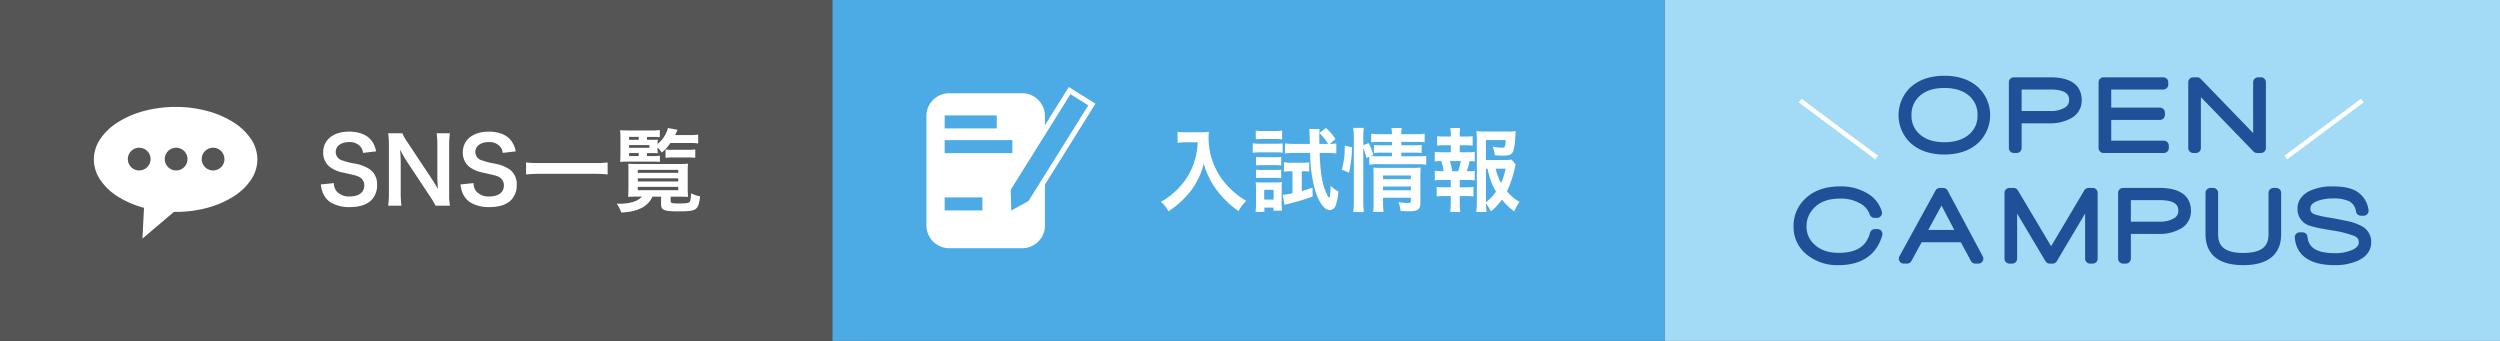 <svg xmlns="http://www.w3.org/2000/svg" width="880" height="120" viewBox="0 0 880 120">
  <rect x="0" y="0" width="880" height="120" fill="#333333" stroke="none"/>
  <g id="グループ_364" data-name="グループ 364" transform="translate(-60 -1748)">
    <g id="グループ_360" data-name="グループ 360">
      <rect id="長方形_1497" data-name="長方形 1497" width="293" height="120" transform="translate(60 1748)" fill="#555"/>
      <path id="パス_5057" data-name="パス 5057" d="M-66.576-7.072a10.939,10.939,0,0,0,.608,2.656A7.534,7.534,0,0,0-63.152-.768,12.866,12.866,0,0,0-56.432.9c3.424,0,5.952-.8,7.648-2.432a7.446,7.446,0,0,0,2.016-5.44,6.316,6.316,0,0,0-2.656-5.5,14.088,14.088,0,0,0-5.216-1.952,27.244,27.244,0,0,1-4.512-1.152A3.043,3.043,0,0,1-61.328-18.5c0-2.08,1.888-3.488,4.672-3.488a5.063,5.063,0,0,1,4,1.536,4.133,4.133,0,0,1,.96,2.272l4.576-.544a8.626,8.626,0,0,0-1.568-3.712c-1.568-2.112-4.32-3.232-7.968-3.232-5.5,0-9.088,2.88-9.088,7.328a6.3,6.3,0,0,0,2.464,5.184A11.311,11.311,0,0,0-58.448-11.2c4.416,1.024,4.608,1.056,5.568,1.568a3.249,3.249,0,0,1,1.6,2.944c0,2.4-1.92,3.84-5.12,3.84a5.681,5.681,0,0,1-4.672-1.888,4.586,4.586,0,0,1-.9-2.816ZM-21.136.384a24.144,24.144,0,0,1-.256-4.128V-20.672a27.978,27.978,0,0,1,.256-4.416h-4.672a27.978,27.978,0,0,1,.256,4.416V-9.92c0,1.344.1,3.264.224,4.512-.7-1.28-1.728-2.944-2.5-4.1L-35.92-21.7a17.55,17.55,0,0,1-1.952-3.392h-4.992a26.656,26.656,0,0,1,.256,4.128V-4.448A34.621,34.621,0,0,1-42.864.384h4.672a35.417,35.417,0,0,1-.256-4.8v-10.5c0-.736-.064-2.176-.1-2.784-.1-1.184-.1-1.184-.128-1.632.768,1.5,1.568,2.88,2.176,3.84L-28.24-3.04A31.881,31.881,0,0,1-26.192.384Zm3.712-7.456a10.939,10.939,0,0,0,.608,2.656A7.534,7.534,0,0,0-14-.768,12.866,12.866,0,0,0-7.28.9C-3.856.9-1.328.1.368-1.536a7.446,7.446,0,0,0,2.016-5.44,6.316,6.316,0,0,0-2.656-5.5,14.088,14.088,0,0,0-5.216-1.952A27.243,27.243,0,0,1-10-15.584,3.043,3.043,0,0,1-12.176-18.5c0-2.08,1.888-3.488,4.672-3.488a5.063,5.063,0,0,1,4,1.536,4.133,4.133,0,0,1,.96,2.272l4.576-.544A8.626,8.626,0,0,0,.464-22.432C-1.1-24.544-3.856-25.664-7.5-25.664c-5.5,0-9.088,2.88-9.088,7.328a6.3,6.3,0,0,0,2.464,5.184A11.311,11.311,0,0,0-9.3-11.2c4.416,1.024,4.608,1.056,5.568,1.568a3.249,3.249,0,0,1,1.6,2.944c0,2.4-1.92,3.84-5.12,3.84A5.681,5.681,0,0,1-11.92-4.736a4.586,4.586,0,0,1-.9-2.816Zm51.808-7.744a38.612,38.612,0,0,1-4.864.224H10.576a41.265,41.265,0,0,1-4.9-.224v4.224c1.44-.128,3.1-.224,4.9-.224H29.52a43.631,43.631,0,0,1,4.864.224Zm13.856-3.3h1.536c1.056,0,1.632.032,2.272.064a9.479,9.479,0,0,1-.1-1.536v-.544a12.214,12.214,0,0,1,1.5,1.824,16.62,16.62,0,0,0,3.04-3.36H63.44a17.824,17.824,0,0,1,2.816.16v-3.1a21.96,21.96,0,0,1-2.816.16H58.128c.288-.544.448-.9.864-1.856l-3.36-.64a10.751,10.751,0,0,1-3.68,5.632,10.742,10.742,0,0,1,.1-1.536c-.448.032-1.152.064-2.144.064H48.24v-1.024h1.984c1.12,0,1.856.032,2.528.1V-26.24a19.389,19.389,0,0,1-3.072.16H42.032c-1.6,0-2.464-.032-3.264-.1a27.38,27.38,0,0,1,.128,3.264v4.7c0,1.6-.032,2.336-.1,3.2.9-.064,1.472-.1,2.5-.1H50.16c1.152,0,1.76.032,2.624.1v-2.176a15.954,15.954,0,0,1-2.624.128H48.24Zm-2.912,0v1.056H41.936v-1.056Zm-3.392-1.856v-.96h7.136v.96Zm0-2.816v-1.024h3.392v1.024Zm4.512,20c-1.44,1.632-4.128,2.5-7.9,2.5-.224,0-.544,0-.96-.032a12.653,12.653,0,0,1,1.6,3.136C45.008,2.56,48.624.7,50.16-2.784H53.2V-.1c0,2.08,1.024,2.5,6.208,2.5,3.776,0,5.248-.224,6.048-.9.8-.64,1.184-1.76,1.472-4.384A11.655,11.655,0,0,1,63.76-3.968c-.1,1.888-.224,2.688-.48,3.008-.384.448-1.216.576-3.872.576-2.5,0-2.848-.128-2.848-.96v-1.44h2.784c1.376,0,2.72.032,3.36.1-.064-.448-.128-1.952-.128-3.392V-12.1a21.435,21.435,0,0,1,.1-2.3,24.714,24.714,0,0,1-3.1.128H44.848c-1.536,0-2.56-.032-3.2-.1.064.9.064,1.312.064,2.3v6.176c0,1.312-.064,2.656-.128,3.2.608-.064,2.112-.1,3.392-.1Zm-1.44-9.408h14.24v1.056H45.008Zm0,2.976h14.24v1.088H45.008Zm0,3.008h14.24v1.152H45.008Zm9.76-10.24a20.759,20.759,0,0,1,2.752-.128h4.96a21.069,21.069,0,0,1,2.752.128v-2.944a20.383,20.383,0,0,1-2.784.128h-5.12a18.232,18.232,0,0,1-2.56-.128Z" transform="translate(239.5 1820)" fill="#fff"/>
      <g id="グループ_356" data-name="グループ 356" transform="translate(-68.965 24.749)">
        <path id="前面オブジェクトで型抜き_26" data-name="前面オブジェクトで型抜き 26" d="M9915.751-6802.8a42.794,42.794,0,0,1-11.205-1.452,32.808,32.808,0,0,1-9.15-3.96,20.558,20.558,0,0,1-6.169-5.873,12.926,12.926,0,0,1-2.262-7.191,12.926,12.926,0,0,1,2.262-7.19,20.549,20.549,0,0,1,6.169-5.872,32.846,32.846,0,0,1,9.15-3.959,42.778,42.778,0,0,1,11.205-1.452,42.771,42.771,0,0,1,11.2,1.452,32.84,32.84,0,0,1,9.149,3.959,20.523,20.523,0,0,1,6.168,5.872,12.926,12.926,0,0,1,2.262,7.19,12.926,12.926,0,0,1-2.262,7.191,20.537,20.537,0,0,1-6.168,5.873,32.828,32.828,0,0,1-9.149,3.96A42.792,42.792,0,0,1,9915.751-6802.8Zm13.18-22.586a4,4,0,0,0-4,4,4.006,4.006,0,0,0,4,4,4,4,0,0,0,4-4A4,4,0,0,0,9928.931-6825.386Zm-13,0a4,4,0,0,0-4,4,4.006,4.006,0,0,0,4,4,4,4,0,0,0,4-4A4,4,0,0,0,9915.931-6825.386Zm-13,0a4,4,0,0,0-4,4,4,4,0,0,0,4,4,4.006,4.006,0,0,0,4-4A4,4,0,0,0,9902.93-6825.386Z" transform="translate(-9724.965 8600.639)" fill="#fff"/>
        <path id="パス_1116" data-name="パス 1116" d="M-9636.1,8632.968l.932-18.12h20.424Z" transform="translate(9815.2 -6825.732)" fill="#fff"/>
      </g>
    </g>
    <g id="グループ_361" data-name="グループ 361">
      <path id="パス_1113" data-name="パス 1113" d="M0,0H293V120H0Z" transform="translate(353 1748)" fill="#4cabe5"/>
      <path id="パス_5056" data-name="パス 5056" d="M-49.92-21.92a25.288,25.288,0,0,1-1.056,6.464,23.69,23.69,0,0,1-5.472,9.472A25.278,25.278,0,0,1-62.88-.96,8.975,8.975,0,0,1-60.256,2.4,31.967,31.967,0,0,0-52.32-4.832,26.843,26.843,0,0,0-47.744-14.5a20.683,20.683,0,0,0,1.632,4.544A24.37,24.37,0,0,0-43.3-5.216,32.245,32.245,0,0,0-35.52,2.3,13.58,13.58,0,0,1-32.8-1.312a22.9,22.9,0,0,1-4.736-3.456,25.888,25.888,0,0,1-5.12-6.144A24.776,24.776,0,0,1-46.08-23.584a15.1,15.1,0,0,1,.1-2.016,17.437,17.437,0,0,1-2.912.16h-5.088a19.484,19.484,0,0,1-3.008-.16v3.84c1.248-.1,2.208-.16,3.072-.16Zm48.512-1.152a18.627,18.627,0,0,0-3.36-3.872l-2.3,1.792A19.548,19.548,0,0,1-4-21.344H-7.072c-.032-1.28-.032-1.472-.032-2.4a18.02,18.02,0,0,1,.128-2.848h-3.68a10.347,10.347,0,0,1,.128,1.7l.1,3.552h-5.28c-1.376,0-2.5-.064-3.488-.16v3.52a28.824,28.824,0,0,1,3.456-.192h5.408A50.937,50.937,0,0,0-8.608-5.12c1.28,4.288,3.3,7.072,5.152,7.072A2.306,2.306,0,0,0-1.376.384,16.1,16.1,0,0,0-.416-4.64,10.156,10.156,0,0,1-3.1-6.592c-.032,1.216-.16,2.944-.256,3.648-.064.352-.16.512-.256.512-.32,0-1.184-1.728-1.824-3.68C-6.3-8.832-6.816-12.64-6.976-18.176h2.4a29.213,29.213,0,0,1,3.456.192V-21.5a16.14,16.14,0,0,1-2.272.16Zm-15.136,11.36v7.744A23.369,23.369,0,0,1-20-3.424L-19.36.1c.448-.128.7-.192,1.088-.288A66.557,66.557,0,0,0-9.44-2.848L-9.5-5.92c-1.856.608-2.5.8-3.776,1.184v-6.976h.7a18.812,18.812,0,0,1,1.92.1v-3.232a14.834,14.834,0,0,1-2.24.128H-16.96a16.33,16.33,0,0,1-2.592-.16v3.3a18.616,18.616,0,0,1,2.432-.128ZM-29.472-22.944a19.959,19.959,0,0,1,2.592-.128h4.1a19.037,19.037,0,0,1,2.592.128v-3.1a14.267,14.267,0,0,1-2.592.16h-4.1a14.055,14.055,0,0,1-2.592-.16Zm-1.056,4.7a19.125,19.125,0,0,1,2.56-.128h5.536a22.09,22.09,0,0,1,2.432.1v-3.264a16.834,16.834,0,0,1-2.56.128h-5.408a14.1,14.1,0,0,1-2.56-.16Zm1.152,4.48a16.206,16.206,0,0,1,2.016-.1h4.9a15.766,15.766,0,0,1,1.952.1v-3.008a14.082,14.082,0,0,1-1.952.1h-4.9a11.877,11.877,0,0,1-2.016-.1Zm0,4.48a11.861,11.861,0,0,1,1.984-.1h4.864a16.565,16.565,0,0,1,2.016.1v-3.008a10.9,10.9,0,0,1-1.984.1H-27.36a11.877,11.877,0,0,1-2.016-.1Zm2.944,11.872v-1.5h3.2V2.144h3.008A16.877,16.877,0,0,1-20.352-.1V-5.568a18.39,18.39,0,0,1,.1-2.3,16.356,16.356,0,0,1-2.176.1h-4.576a22.645,22.645,0,0,1-2.5-.1,19.133,19.133,0,0,1,.128,2.464V-.544c0,1.056-.064,2.144-.16,3.136ZM-26.5-5.184h3.3v3.456h-3.3ZM8.384-19.936A24.227,24.227,0,0,1,9.5-16.384l.992-.448v2.816a17.137,17.137,0,0,1,3.232-.192H27.36a22.406,22.406,0,0,1,3.168.192v-3.136a20.257,20.257,0,0,1-3.168.16h-5.6v-1.28h4.448a19.923,19.923,0,0,1,2.72.128v-2.848a18.312,18.312,0,0,1-2.656.128H21.76v-1.184h4.96a22.186,22.186,0,0,1,3.264.16V-24.96a17.27,17.27,0,0,1-3.328.192h-4.9a8.871,8.871,0,0,1,.192-2.176h-3.68a8.871,8.871,0,0,1,.192,2.176H14.5a17.471,17.471,0,0,1-3.328-.192v3.072a19.036,19.036,0,0,1,3.168-.16h4.128v1.184H14.848a20.531,20.531,0,0,1-2.72-.128v2.848a21.252,21.252,0,0,1,2.688-.128h3.648v1.28H13.728c-1.248,0-1.888-.032-2.688-.1l.864-.384a21.214,21.214,0,0,0-1.632-4.16L8.384-20.9v-2.656a21.518,21.518,0,0,1,.192-3.424H4.832a21.945,21.945,0,0,1,.224,3.424V-1.408a29.784,29.784,0,0,1-.224,4.064H8.576a34.578,34.578,0,0,1-.192-3.968ZM15.328-2.4H25.12v1.088c0,.64-.192.768-1.216.768a22.565,22.565,0,0,1-3.136-.288A12.35,12.35,0,0,1,21.5,2.24c1.568.1,2.176.128,2.88.128,3.232,0,4.1-.64,4.1-3.072V-9.728a27.653,27.653,0,0,1,.128-3.3,20.791,20.791,0,0,1-2.88.128H14.464c-1.12,0-1.792-.032-2.56-.1.064.9.1,1.5.1,2.72v9.216a26.586,26.586,0,0,1-.16,3.648h3.68a27.448,27.448,0,0,1-.192-3.648Zm0-2.624V-6.336H25.12v1.312Zm0-3.9V-10.24H25.12v1.312ZM3.36-11.232A39.361,39.361,0,0,0,4.384-20.16l-2.528-.576A27.972,27.972,0,0,1,.8-12.288Zm57.248-4.576a22.313,22.313,0,0,1-3.04.128H51.552v-7.008h6.976C58.4-20.32,58.24-20,57.248-20a23.152,23.152,0,0,1-3.3-.384,11.569,11.569,0,0,1,.7,3.008,28.289,28.289,0,0,0,2.88.16c3.52,0,3.968-.672,4.352-6.56.032-.768.064-1.152.16-2.08a19.565,19.565,0,0,1-2.976.16H51.2a21.332,21.332,0,0,1-3.008-.16,32.25,32.25,0,0,1,.16,3.264V-1.184a23,23,0,0,1-.224,3.808h3.648a27.535,27.535,0,0,1-.224-3.008A20.686,20.686,0,0,1,53.344,2.4a21.757,21.757,0,0,0,3.808-4.128A27.016,27.016,0,0,0,61.5,2.432,19.448,19.448,0,0,1,63.36-.96a15.319,15.319,0,0,1-4.416-3.712,35.943,35.943,0,0,0,2.72-7.936,6.792,6.792,0,0,1,.384-1.408ZM51.552-12.64h.512c1.024,4.128,1.664,5.824,3.04,8.1A16.247,16.247,0,0,1,51.552-.832Zm6.912,0A22.4,22.4,0,0,1,56.9-7.552a18.156,18.156,0,0,1-1.92-5.088ZM42.336-18.4v-2.464h1.888a21.359,21.359,0,0,1,2.656.128v-3.328a19.178,19.178,0,0,1-2.656.128H42.336v-.576a17.7,17.7,0,0,1,.128-2.432H39.008a11.993,11.993,0,0,1,.192,2.432v.576H37.024a19.178,19.178,0,0,1-2.656-.128v3.328a21.359,21.359,0,0,1,2.656-.128H39.2V-18.4H36.32a16.68,16.68,0,0,1-2.784-.16v3.392a15.483,15.483,0,0,1,2.3-.128,20.172,20.172,0,0,1,.832,3.552H36.32a15.119,15.119,0,0,1-2.784-.16v3.392A23.262,23.262,0,0,1,36.32-8.64h2.848v2.56h-2.3a20.082,20.082,0,0,1-2.656-.128v3.36a21.032,21.032,0,0,1,2.656-.128h2.3V-.64a25.607,25.607,0,0,1-.192,3.264H42.5c-.1-1.024-.16-2.208-.16-3.264V-2.976h2.176a20.71,20.71,0,0,1,2.656.128v-3.36a20.082,20.082,0,0,1-2.656.128H42.336V-8.64h2.5a22.588,22.588,0,0,1,2.784.128V-11.9a12.765,12.765,0,0,1-2.464.16h-.384A20.8,20.8,0,0,0,45.824-15.3a14.254,14.254,0,0,1,1.792.128V-18.56a16.449,16.449,0,0,1-2.784.16ZM39.68-11.744a23.214,23.214,0,0,0-.8-3.552h3.84a20.4,20.4,0,0,1-.96,3.552Z" transform="translate(531.5 1820)" fill="#fff"/>
      <g id="グループ_359" data-name="グループ 359" transform="translate(82 1500.41)">
        <path id="前面オブジェクトで型抜き_25" data-name="前面オブジェクトで型抜き 25" d="M33.714,54.549H8a8.009,8.009,0,0,1-8-8V8A8.009,8.009,0,0,1,8,0H33.714a8.009,8.009,0,0,1,8,8V46.549A8.009,8.009,0,0,1,33.714,54.549ZM6.418,36.671v4.584H19.711V36.671Zm0-20.169v4.584H30.254V16.5Zm0-8.708v4.584H24.753V7.793Z" transform="translate(304.104 280.411)" fill="#fff"/>
        <path id="パス_1119" data-name="パス 1119" d="M0,0H9.241V40.856S6.37,46.043,5.867,46.932s-1.275.841-1.833,0S0,40.856,0,40.856Z" transform="matrix(0.848, 0.53, -0.53, 0.848, 354.506, 279.483)" fill="#4cabe5"/>
        <path id="パス_1119_-_アウトライン" data-name="パス 1119 - アウトライン" d="M0,0H11.075V42.01l-.115.207c-.117.212-2.879,5.2-3.378,6.083A1.914,1.914,0,0,1,5.9,49.415a2.094,2.094,0,0,1-1.715-1.059c-.551-.832-4-6.023-4.034-6.075L0,42.05ZM9.241,1.834H1.834V41.5l3.881,5.846a1.006,1.006,0,0,0,.17.2.915.915,0,0,0,.1-.148c.438-.774,2.715-4.886,3.255-5.861Z" transform="matrix(0.848, 0.53, -0.53, 0.848, 354.214, 278.219)" fill="#fff"/>
      </g>
    </g>
    <g id="グループ_362" data-name="グループ 362">
      <rect id="長方形_1499" data-name="長方形 1499" width="294" height="120" transform="translate(646 1748)" fill="#a3dbf6"/>
      <g id="グループ_562" data-name="グループ 562" transform="translate(691.332 1549.308)">
        <g id="グループ_561" data-name="グループ 561" transform="translate(0 225.365)">
          <rect id="長方形_1535" data-name="長方形 1535" width="1.6" height="33.589" transform="translate(1.833 9.379) rotate(-53.361)" fill="#fff"/>
          <rect id="長方形_1536" data-name="長方形 1536" width="33.589" height="1.601" transform="matrix(0.802, -0.597, 0.597, 0.802, 172.787, 28.143)" fill="#fff"/>
          <path id="パス_5036" data-name="パス 5036" d="M58.781,82.43q-6.758,0-10.713-3.57a11.744,11.744,0,0,1,0-17.086Q52.024,58.2,58.781,58.2q6.719,0,10.674,3.571a11.744,11.744,0,0,1,0,17.086Q65.5,82.429,58.781,82.43M58.8,59.009q-6.228,0-9.786,3.169a10.427,10.427,0,0,0-3.557,8.158,10.172,10.172,0,0,0,3.5,8.025q3.614,3.225,9.843,3.225,6.19,0,9.882-3.225a10.169,10.169,0,0,0,3.5-8.025,10.328,10.328,0,0,0-3.5-8.1q-3.691-3.225-9.882-3.225" transform="translate(-5.684 -56.459)" fill="#1f5199"/>
          <path id="パス_5037" data-name="パス 5037" d="M58.525,83.917c-4.929,0-8.926-1.352-11.881-4.02a13.486,13.486,0,0,1,0-19.673C49.6,57.555,53.6,56.2,58.525,56.2c4.9,0,8.889,1.352,11.843,4.02a13.486,13.486,0,0,1,0,19.673c-2.958,2.669-6.942,4.021-11.845,4.021M58.544,60.5c-3.693,0-6.6.917-8.626,2.727a8.682,8.682,0,0,0-2.972,6.856,8.431,8.431,0,0,0,2.905,6.715c2.08,1.855,5,2.792,8.693,2.792,3.673,0,6.613-.941,8.735-2.795a8.43,8.43,0,0,0,2.9-6.712,8.588,8.588,0,0,0-2.913-6.8c-2.112-1.844-5.05-2.785-8.724-2.785" transform="translate(-5.428 -56.203)" fill="#1f5199"/>
          <path id="パス_5038" data-name="パス 5038" d="M101.325,71.527h-11.4V81.971h-1V58.819h12.824q9.331,0,9.331,6.335a5.246,5.246,0,0,1-2.669,4.722,13.34,13.34,0,0,1-7.084,1.651m.422-11.9H89.921V70.683h11.826a10.944,10.944,0,0,0,6.1-1.5,4.618,4.618,0,0,0,2.266-4.032q0-5.53-8.371-5.529" transform="translate(-11.388 -56.538)" fill="#1f5199"/>
          <path id="パス_5039" data-name="パス 5039" d="M89.666,83.459h-1a1.743,1.743,0,0,1-1.744-1.744V58.564a1.743,1.743,0,0,1,1.744-1.744h12.824c9.153,0,11.074,4.393,11.074,8.078a7,7,0,0,1-3.5,6.206,15.082,15.082,0,0,1-8,1.912H91.41v8.7a1.744,1.744,0,0,1-1.744,1.744M91.41,68.684h10.082a9.323,9.323,0,0,0,5.143-1.209,2.878,2.878,0,0,0,1.484-2.577c0-1.133,0-3.785-6.627-3.785H91.41Z" transform="translate(-11.132 -56.282)" fill="#1f5199"/>
          <path id="パス_5040" data-name="パス 5040" d="M125.142,81.972V58.819h21.041v.807H126.1v9.867h18.89v.845H126.1V81.127h20.272v.845Z" transform="translate(-16.026 -56.538)" fill="#1f5199"/>
          <path id="パス_5041" data-name="パス 5041" d="M146.118,83.459H124.885a1.744,1.744,0,0,1-1.744-1.744V58.564a1.744,1.744,0,0,1,1.744-1.744h21.041a1.743,1.743,0,0,1,1.744,1.744v.806a1.743,1.743,0,0,1-1.744,1.744H127.59v6.38h17.147a1.743,1.743,0,0,1,1.744,1.744v.845a1.744,1.744,0,0,1-1.744,1.744H127.59v7.3h18.529a1.744,1.744,0,0,1,1.744,1.744v.844a1.744,1.744,0,0,1-1.744,1.744" transform="translate(-15.77 -56.282)" fill="#1f5199"/>
          <path id="パス_5042" data-name="パス 5042" d="M183.8,81.972,162.3,59.741V81.972h-.96V58.819h1.382l21.463,22.192V58.819h1V81.972Z" transform="translate(-20.662 -56.538)" fill="#1f5199"/>
          <path id="パス_5043" data-name="パス 5043" d="M184.926,83.459h-1.382a1.742,1.742,0,0,1-1.253-.53L163.786,63.8V81.715a1.744,1.744,0,0,1-1.744,1.744h-.96a1.744,1.744,0,0,1-1.744-1.744V58.564a1.744,1.744,0,0,1,1.744-1.744h1.382a1.743,1.743,0,0,1,1.254.531l18.465,19.094V58.564a1.744,1.744,0,0,1,1.744-1.744h1a1.744,1.744,0,0,1,1.744,1.744V81.715a1.744,1.744,0,0,1-1.744,1.744" transform="translate(-20.406 -56.282)" fill="#1f5199"/>
          <path id="パス_5044" data-name="パス 5044" d="M16.13,127.091a15.236,15.236,0,0,1-10.155-3.34A10.681,10.681,0,0,1,2,115.189a11.357,11.357,0,0,1,3.379-8.294q3.993-4.031,11.288-4.031a16.089,16.089,0,0,1,8.831,2.3,9.072,9.072,0,0,1,4.147,5.3h-.922a8.789,8.789,0,0,0-4.223-4.9,15.3,15.3,0,0,0-7.833-1.9q-6.949,0-10.635,4.032a10.652,10.652,0,0,0-2.957,7.487,10.033,10.033,0,0,0,3.34,7.64q3.648,3.419,9.714,3.417,10.482,0,12.747-8.37H29.8q-2.65,9.215-13.668,9.215" transform="translate(-0.256 -62.179)" fill="#1f5199"/>
          <path id="パス_5045" data-name="パス 5045" d="M15.874,128.578A17,17,0,0,1,4.6,124.829a12.4,12.4,0,0,1-4.6-9.9,13.094,13.094,0,0,1,3.883-9.52c2.99-3.019,7.2-4.549,12.528-4.549a17.862,17.862,0,0,1,9.769,2.577,10.8,10.8,0,0,1,4.891,6.308,1.745,1.745,0,0,1-1.682,2.205h-.922a1.744,1.744,0,0,1-1.66-1.212,7.053,7.053,0,0,0-3.441-3.921,13.669,13.669,0,0,0-6.955-1.664c-4.158,0-7.216,1.133-9.348,3.464a8.9,8.9,0,0,0-2.5,6.311A8.287,8.287,0,0,0,7.348,121.3c2.12,1.986,4.907,2.95,8.526,2.95,6.24,0,9.756-2.25,11.063-7.082a1.745,1.745,0,0,1,1.684-1.288h.922a1.744,1.744,0,0,1,1.677,2.225c-1.971,6.854-7.277,10.477-15.345,10.477" transform="translate(0 -61.923)" fill="#1f5199"/>
          <path id="パス_5046" data-name="パス 5046" d="M69.68,126.632l-4.069-7.526H49.752l-4.108,7.526H44.493L57.2,103.48h1.191l12.362,23.152ZM57.816,104.248l-7.641,14.014H65.15Z" transform="translate(-5.698 -62.258)" fill="#1f5199"/>
          <path id="パス_5047" data-name="パス 5047" d="M70.5,128.12H69.424a1.744,1.744,0,0,1-1.534-.915l-3.576-6.611H50.532l-3.612,6.617a1.745,1.745,0,0,1-1.53.909H44.237a1.744,1.744,0,0,1-1.528-2.584l12.709-23.152a1.743,1.743,0,0,1,1.529-.9h1.19a1.744,1.744,0,0,1,1.538.923l12.363,23.152A1.744,1.744,0,0,1,70.5,128.12M52.857,116.262h9.156l-4.484-8.569Z" transform="translate(-5.442 -62.001)" fill="#1f5199"/>
          <path id="パス_5048" data-name="パス 5048" d="M115.537,126.632V104.4l-13.208,22.231h-1L88.123,104.4v22.231h-.961V103.479h1.46l13.208,22.192L115,103.479h1.459v23.152Z" transform="translate(-11.163 -62.257)" fill="#1f5199"/>
          <path id="パス_5049" data-name="パス 5049" d="M116.2,128.12h-.922a1.745,1.745,0,0,1-1.744-1.744V110.495l-9.964,16.772a1.745,1.745,0,0,1-1.5.854h-1a1.744,1.744,0,0,1-1.5-.854l-9.964-16.772v15.881a1.745,1.745,0,0,1-1.744,1.744h-.96a1.744,1.744,0,0,1-1.744-1.744V103.224a1.744,1.744,0,0,1,1.744-1.744h1.459a1.745,1.745,0,0,1,1.5.852L101.572,122l11.672-19.668a1.744,1.744,0,0,1,1.5-.854H116.2a1.745,1.745,0,0,1,1.744,1.744v23.152a1.745,1.745,0,0,1-1.744,1.744" transform="translate(-10.906 -62.001)" fill="#1f5199"/>
          <path id="パス_5050" data-name="パス 5050" d="M145.426,116.187h-11.4v10.444h-1V103.479h12.824q9.331,0,9.33,6.335a5.244,5.244,0,0,1-2.668,4.722,13.337,13.337,0,0,1-7.084,1.651m.422-11.9H134.022v11.058h11.826a10.944,10.944,0,0,0,6.1-1.5,4.618,4.618,0,0,0,2.266-4.032q0-5.529-8.371-5.529" transform="translate(-17.036 -62.257)" fill="#1f5199"/>
          <path id="パス_5051" data-name="パス 5051" d="M133.767,128.119h-1a1.744,1.744,0,0,1-1.744-1.744V103.224a1.744,1.744,0,0,1,1.744-1.744h12.825c9.153,0,11.074,4.393,11.074,8.078a7,7,0,0,1-3.5,6.206,15.084,15.084,0,0,1-8,1.912h-9.659v8.7a1.744,1.744,0,0,1-1.744,1.744m1.744-14.776h10.082a9.325,9.325,0,0,0,5.143-1.208,2.877,2.877,0,0,0,1.483-2.577c0-1.133,0-3.785-6.626-3.785H135.511Z" transform="translate(-16.78 -62.001)" fill="#1f5199"/>
          <path id="パス_5052" data-name="パス 5052" d="M179.853,127.17q-11.558,0-11.557-9.176V103.48h.961v14.513q0,8.371,10.616,8.37t10.616-8.37V103.48h.96v14.513q0,9.176-11.595,9.176" transform="translate(-21.553 -62.258)" fill="#1f5199"/>
          <path id="パス_5053" data-name="パス 5053" d="M179.6,128.657c-10.993,0-13.3-5.939-13.3-10.92V103.224a1.744,1.744,0,0,1,1.744-1.744H169a1.745,1.745,0,0,1,1.744,1.744v14.513c0,3.085,1.008,6.626,8.872,6.626s8.872-3.541,8.872-6.626V103.224a1.744,1.744,0,0,1,1.744-1.744h.96a1.744,1.744,0,0,1,1.744,1.744v14.513c0,4.981-2.314,10.92-13.339,10.92" transform="translate(-21.297 -62.001)" fill="#1f5199"/>
          <path id="パス_5054" data-name="パス 5054" d="M216.625,127.091q-11.6,0-12.286-8.063h1q.727,7.333,11.288,7.334a16.374,16.374,0,0,0,7.026-1.345q3.225-1.535,3.225-4.185a4.028,4.028,0,0,0-2.9-3.973,39.993,39.993,0,0,0-7.737-1.939q-3.495-.575-3.8-.652a29.616,29.616,0,0,1-3.724-.883,4.342,4.342,0,0,1-3.417-4.454q0-2.956,3.224-4.607a16.63,16.63,0,0,1,7.449-1.459,15.684,15.684,0,0,1,7.179,1.305,7.294,7.294,0,0,1,3.687,5.529h-.96a6.442,6.442,0,0,0-3.225-4.838,13.92,13.92,0,0,0-6.565-1.229,16.98,16.98,0,0,0-6.144,1q-3.61,1.382-3.61,4.339,0,2.727,2.957,3.724a39.4,39.4,0,0,0,5.491,1.191q2.112.344,6.335,1.229a16.934,16.934,0,0,1,4.532,1.689,4.522,4.522,0,0,1,2.112,4.031q0,3.11-3.571,4.8a17.57,17.57,0,0,1-7.564,1.459" transform="translate(-26.169 -62.179)" fill="#1f5199"/>
          <path id="パス_5055" data-name="パス 5055" d="M216.369,128.578c-10.908,0-13.647-5.252-14.024-9.658a1.744,1.744,0,0,1,1.738-1.892h1a1.744,1.744,0,0,1,1.735,1.571c.245,2.475,1.5,5.763,9.553,5.763a14.736,14.736,0,0,0,6.28-1.177c2.228-1.059,2.228-2.185,2.228-2.609,0-.857-.217-1.734-1.79-2.35a38.539,38.539,0,0,0-7.389-1.842c-3.093-.51-3.678-.622-3.869-.664a31.489,31.489,0,0,1-3.9-.929,6.09,6.09,0,0,1-4.633-6.117c0-1.835.724-4.393,4.173-6.159a18.413,18.413,0,0,1,8.244-1.651c3.469,0,6.086.494,8,1.509a8.991,8.991,0,0,1,4.585,6.765,1.745,1.745,0,0,1-1.718,2.047h-.96a1.744,1.744,0,0,1-1.716-1.435,4.757,4.757,0,0,0-2.343-3.616,12.4,12.4,0,0,0-5.731-1.016,15.347,15.347,0,0,0-5.512.88c-2.216.848-2.5,1.9-2.5,2.713,0,.766.214,1.547,1.771,2.072a38.188,38.188,0,0,0,5.219,1.123c1.422.232,3.519.638,6.405,1.242a18.468,18.468,0,0,1,5.121,1.932,6.27,6.27,0,0,1,2.91,5.495c0,1.923-.793,4.589-4.57,6.376a19.354,19.354,0,0,1-8.31,1.626" transform="translate(-25.913 -61.923)" fill="#1f5199"/>
        </g>
      </g>
    </g>
  </g>
</svg>
